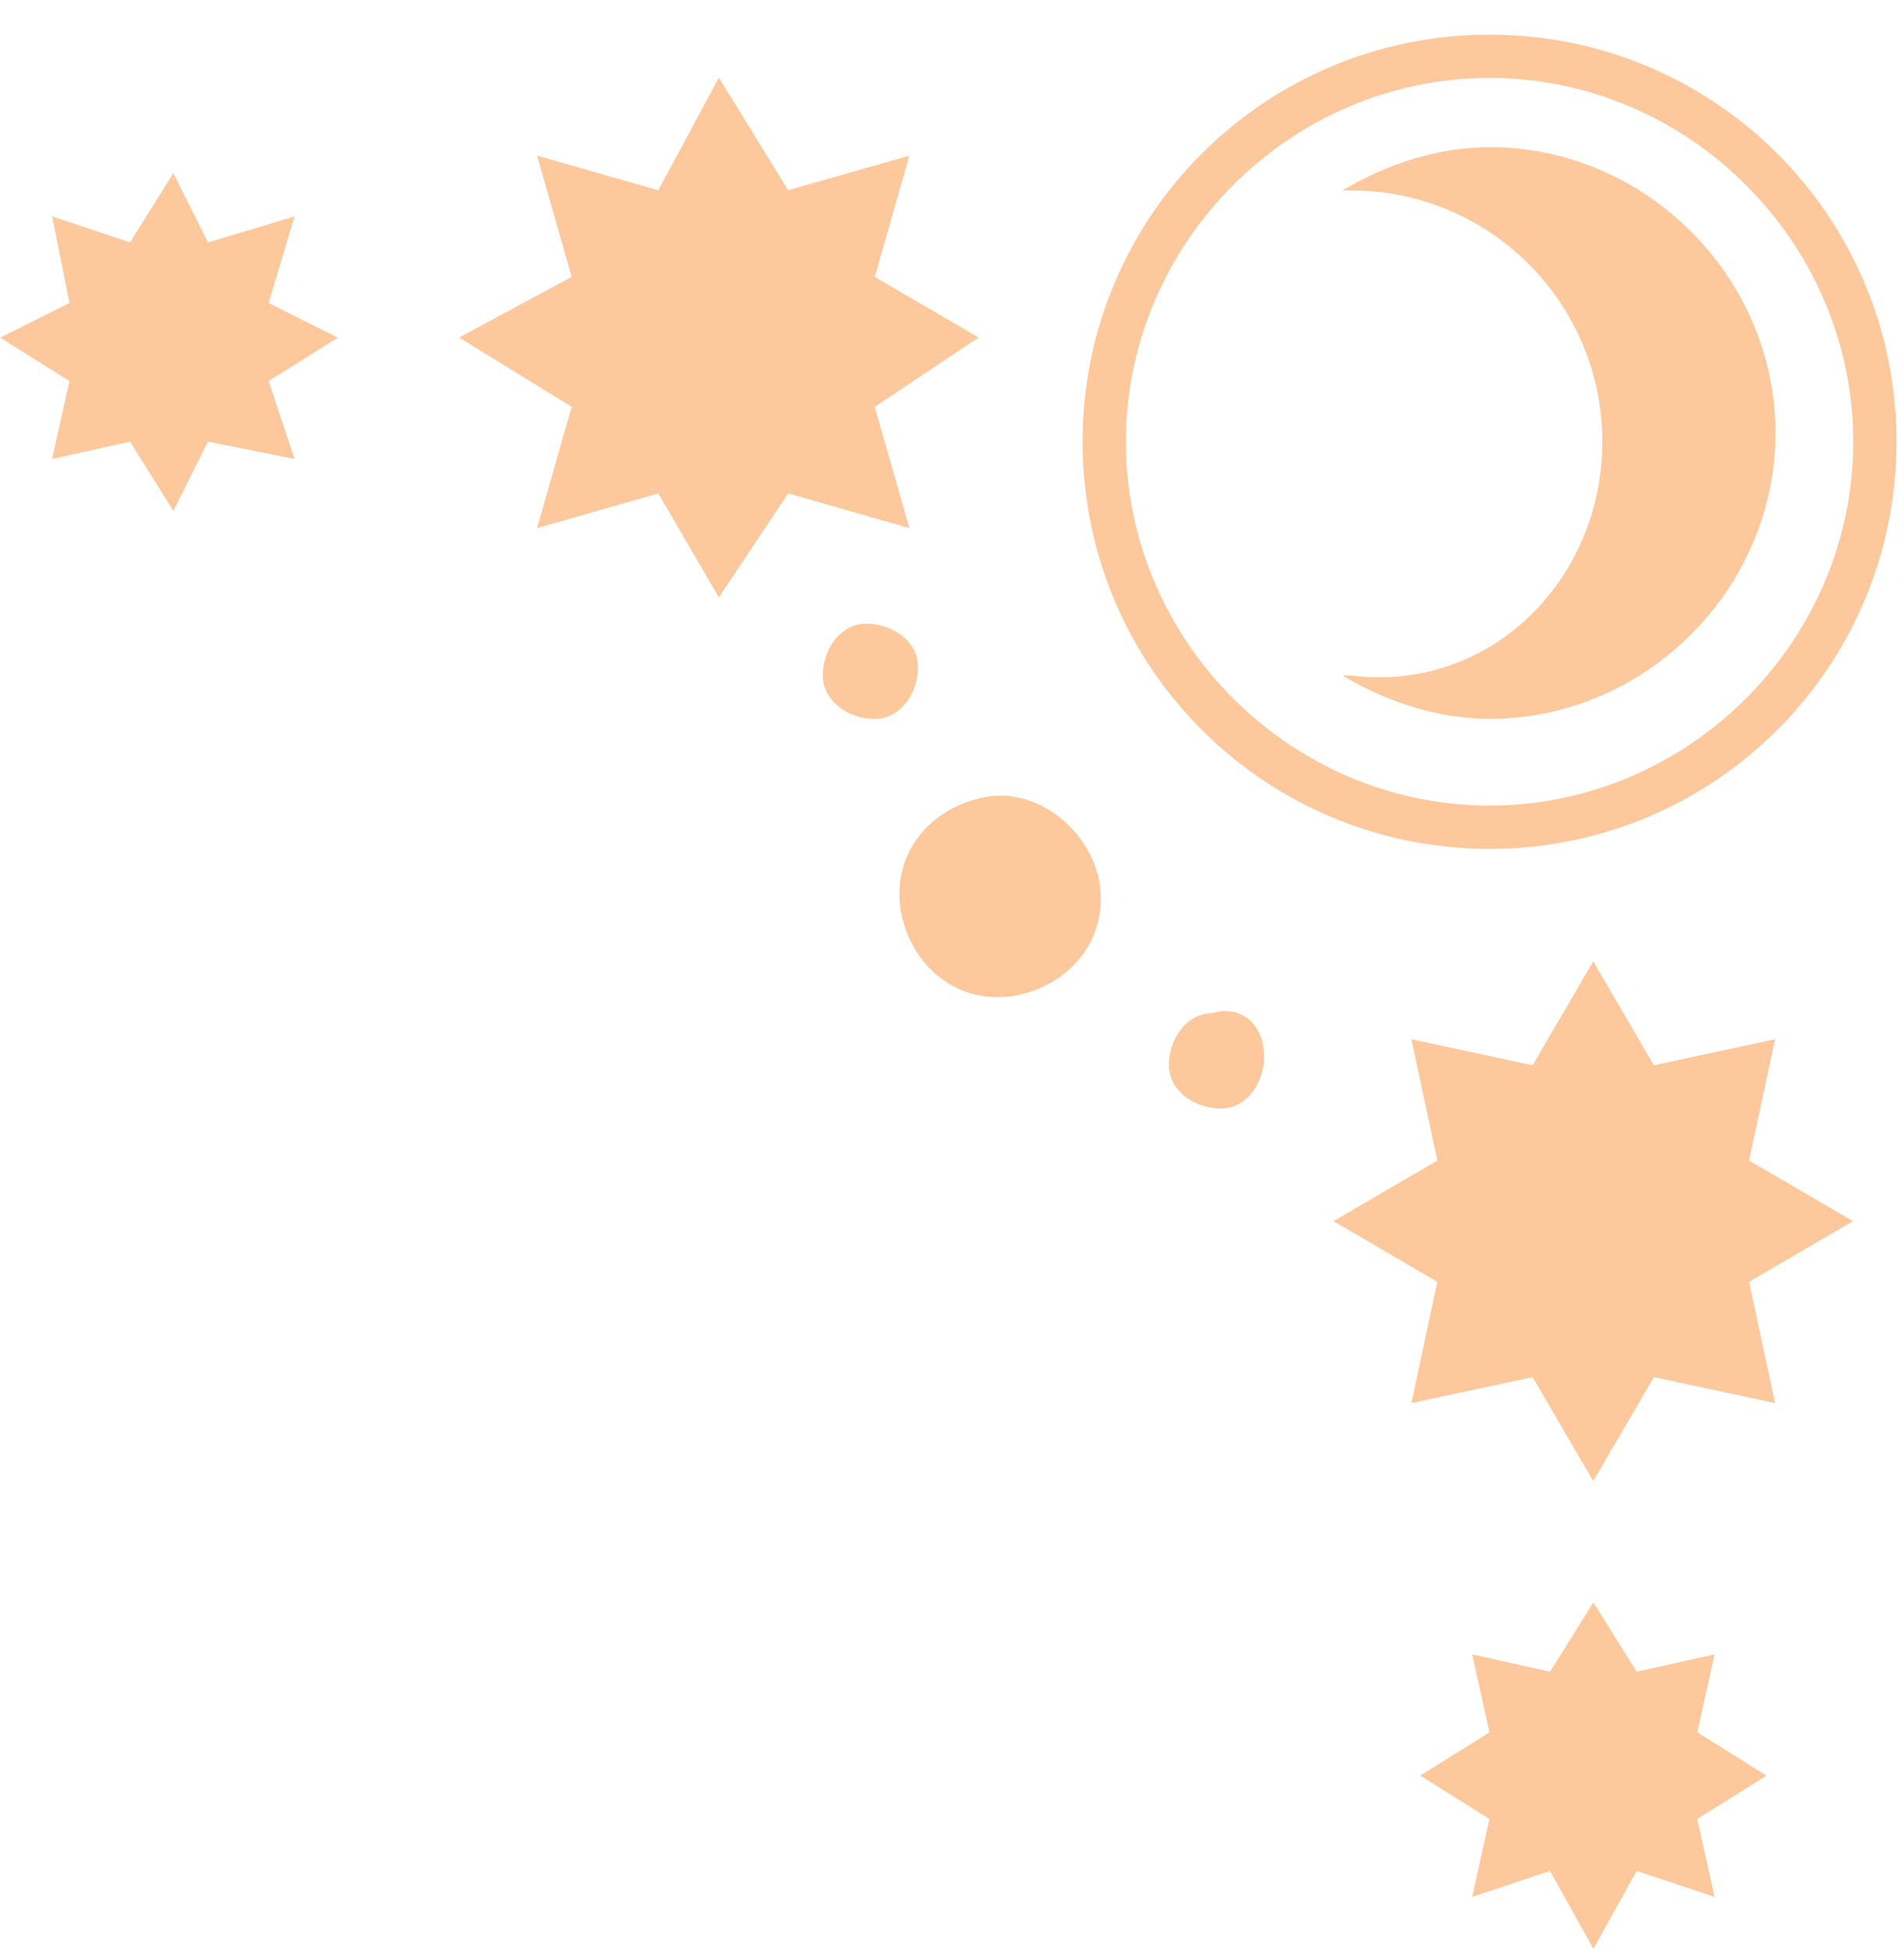 <svg xmlns="http://www.w3.org/2000/svg" width="41" height="42" viewBox="0 0 41 42" fill="none"><path d="M23.312 9.51C23.312 4.662 27.228 0.746 32.076 0.746C36.923 0.746 40.839 4.662 40.839 9.51C40.839 14.358 36.923 18.274 32.076 18.274C27.228 18.274 23.312 14.358 23.312 9.51ZM24.245 9.51C24.245 13.799 27.787 17.342 32.076 17.342C36.364 17.342 39.907 13.799 39.907 9.51C39.907 5.221 36.364 1.678 32.076 1.678C27.787 1.678 24.245 5.221 24.245 9.51Z" fill="#FCC89C"></path><path fill-rule="evenodd" clip-rule="evenodd" d="M34.504 9.508C34.504 6.524 32.08 4.1 29.097 4.1C29.097 4.1 29.097 4.1 28.91 4.1C29.842 3.541 30.961 3.168 32.08 3.168C35.436 3.168 38.233 5.965 38.233 9.321C38.233 12.678 35.436 15.475 32.08 15.475C30.961 15.475 29.842 15.102 28.91 14.543C28.91 14.543 28.91 14.543 29.097 14.543C32.08 14.915 34.504 12.491 34.504 9.508Z" fill="#FCC89C"></path><path fill-rule="evenodd" clip-rule="evenodd" d="M34.308 20.695L33.003 22.933L30.393 22.373L30.952 24.984L28.715 26.289L30.952 27.595L30.393 30.205L33.003 29.646L34.308 31.884L35.614 29.646L38.224 30.205L37.664 27.595L39.902 26.289L37.664 24.984L38.224 22.373L35.614 22.933L34.308 20.695Z" fill="#FCC89C"></path><path fill-rule="evenodd" clip-rule="evenodd" d="M21.074 7.266L18.836 5.961L19.582 3.35L16.972 4.096L15.48 1.672L14.175 4.096L11.565 3.35L12.311 5.961L9.887 7.266L12.311 8.758L11.565 11.368L14.175 10.622L15.48 12.86L16.972 10.622L19.582 11.368L18.836 8.758L21.074 7.266Z" fill="#FCC89C"></path><path fill-rule="evenodd" clip-rule="evenodd" d="M34.311 34.496L33.379 35.988L31.701 35.615L32.074 37.293L30.582 38.225L32.074 39.158L31.701 40.836L33.379 40.277L34.311 41.955L35.243 40.277L36.921 40.836L36.548 39.158L38.04 38.225L36.548 37.293L36.921 35.615L35.243 35.988L34.311 34.496Z" fill="#FCC89C"></path><path fill-rule="evenodd" clip-rule="evenodd" d="M7.275 7.269L5.784 6.524L6.343 4.659L4.479 5.218L3.733 3.727L2.801 5.218L1.123 4.659L1.496 6.524L0.004 7.269L1.496 8.202L1.123 9.88L2.801 9.507L3.733 10.999L4.479 9.507L6.343 9.88L5.784 8.202L7.275 7.269Z" fill="#FCC89C"></path><path fill-rule="evenodd" clip-rule="evenodd" d="M26.104 21.813C25.545 21.813 25.172 22.372 25.172 22.932C25.172 23.491 25.731 23.864 26.29 23.864C26.85 23.864 27.222 23.305 27.222 22.745C27.222 22 26.663 21.627 26.104 21.813Z" fill="#FCC89C"></path><path fill-rule="evenodd" clip-rule="evenodd" d="M18.651 13.426C18.092 13.426 17.719 13.985 17.719 14.544C17.719 15.104 18.278 15.476 18.837 15.476C19.396 15.476 19.769 14.917 19.769 14.358C19.769 13.799 19.21 13.426 18.651 13.426Z" fill="#FCC89C"></path><path fill-rule="evenodd" clip-rule="evenodd" d="M21.256 17.153C20.137 17.339 19.205 18.272 19.391 19.577C19.578 20.696 20.51 21.628 21.815 21.442C22.934 21.255 23.866 20.323 23.679 19.017C23.493 17.899 22.374 16.966 21.256 17.153Z" fill="#FCC89C"></path></svg>